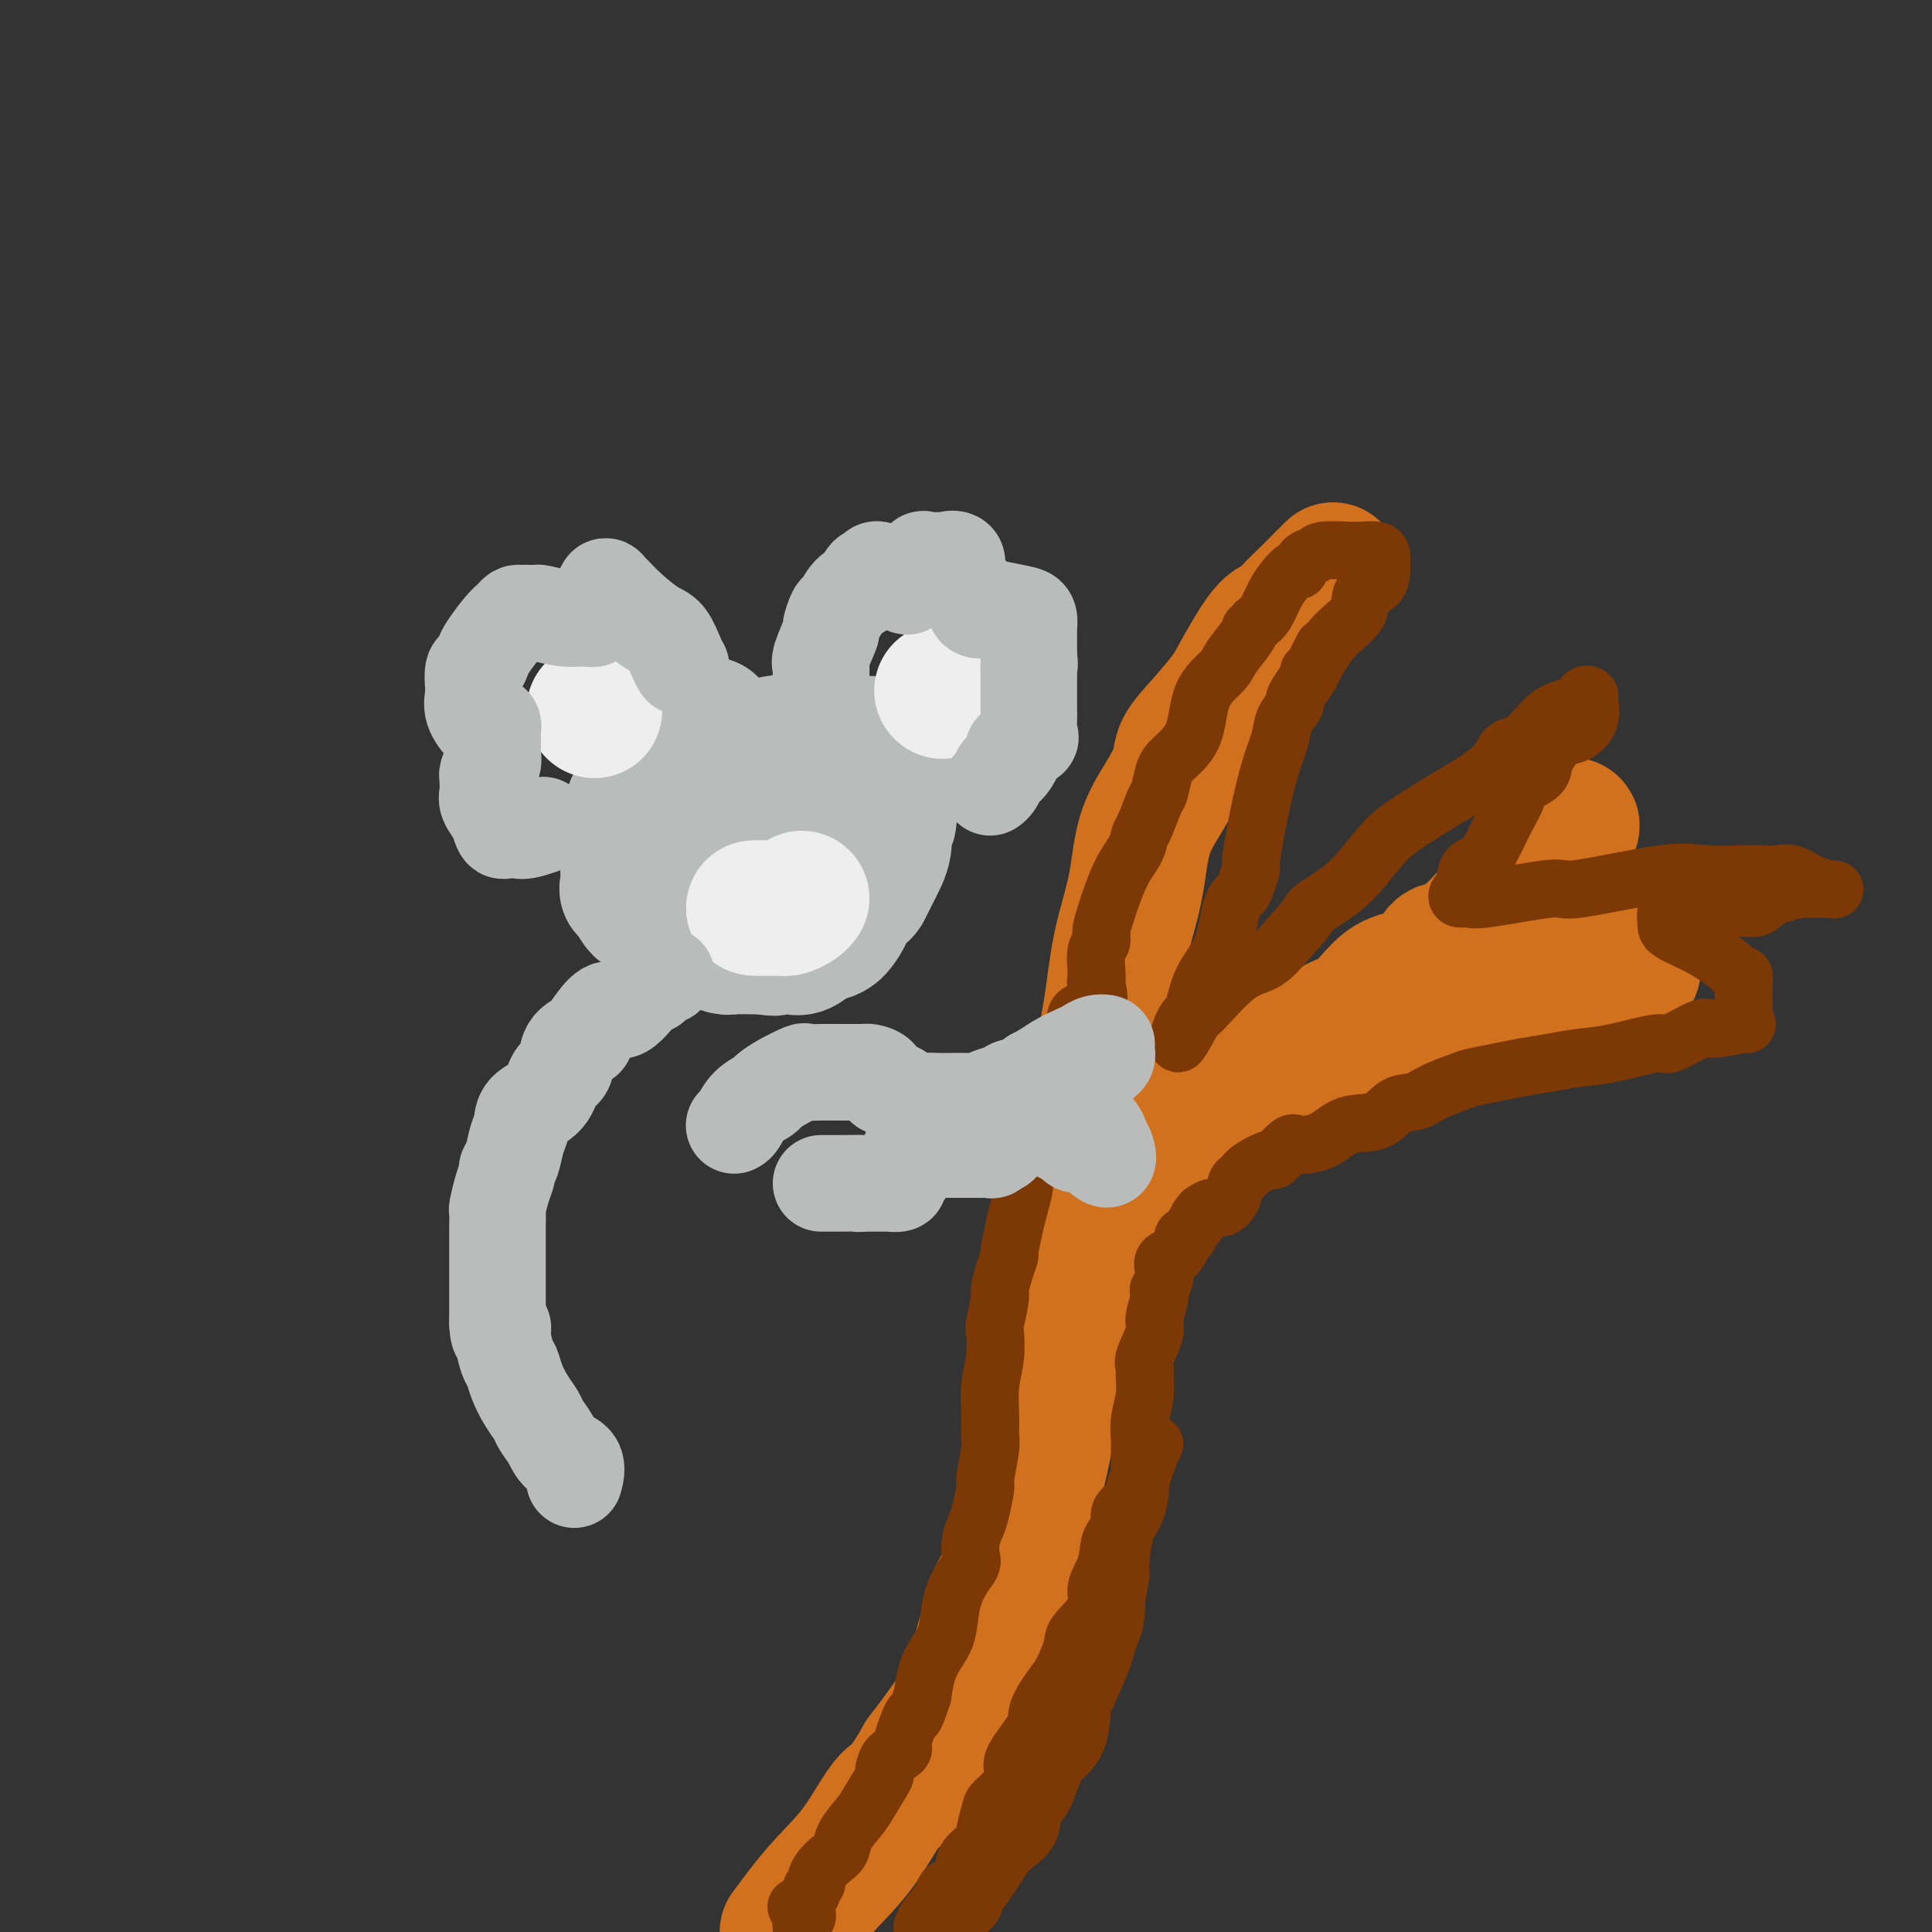 <svg viewBox='0 0 400 400' version='1.1' xmlns='http://www.w3.org/2000/svg' xmlns:xlink='http://www.w3.org/1999/xlink'><rect x="0" y="0" width="400" height="400" fill="#333333" stroke="none"/><g fill='none' stroke='#D2711D' stroke-width='28' stroke-linecap='round' stroke-linejoin='round'><path d='M276,118c-0.615,0.611 -1.229,1.222 -2,2c-0.771,0.778 -1.698,1.723 -3,3c-1.302,1.277 -2.979,2.884 -4,4c-1.021,1.116 -1.385,1.739 -2,2c-0.615,0.261 -1.482,0.159 -3,2c-1.518,1.841 -3.687,5.624 -5,8c-1.313,2.376 -1.771,3.343 -3,5c-1.229,1.657 -3.229,4.003 -5,6c-1.771,1.997 -3.313,3.646 -4,5c-0.687,1.354 -0.520,2.414 -1,4c-0.480,1.586 -1.609,3.697 -3,6c-1.391,2.303 -3.045,4.798 -4,8c-0.955,3.202 -1.211,7.110 -2,11c-0.789,3.890 -2.112,7.761 -3,12c-0.888,4.239 -1.341,8.844 -2,13c-0.659,4.156 -1.524,7.861 -2,12c-0.476,4.139 -0.564,8.711 -1,12c-0.436,3.289 -1.219,5.294 -2,10c-0.781,4.706 -1.560,12.112 -2,15c-0.440,2.888 -0.540,1.259 -1,5c-0.460,3.741 -1.279,12.851 -2,18c-0.721,5.149 -1.342,6.336 -2,9c-0.658,2.664 -1.353,6.805 -2,10c-0.647,3.195 -1.247,5.444 -2,8c-0.753,2.556 -1.658,5.419 -2,8c-0.342,2.581 -0.120,4.880 -1,7c-0.880,2.120 -2.860,4.063 -4,6c-1.140,1.937 -1.440,3.870 -2,6c-0.560,2.130 -1.382,4.458 -2,7c-0.618,2.542 -1.034,5.298 -3,9c-1.966,3.702 -5.483,8.351 -9,13'/><path d='M191,364c-4.410,7.943 -5.436,7.300 -7,9c-1.564,1.700 -3.667,5.744 -6,9c-2.333,3.256 -4.897,5.723 -7,8c-2.103,2.277 -3.744,4.365 -5,6c-1.256,1.635 -2.128,2.818 -3,4'/><path d='M235,245c0.444,0.052 0.888,0.103 1,0c0.112,-0.103 -0.108,-0.361 0,-1c0.108,-0.639 0.544,-1.658 1,-2c0.456,-0.342 0.933,-0.005 2,-1c1.067,-0.995 2.723,-3.320 4,-5c1.277,-1.680 2.174,-2.716 3,-4c0.826,-1.284 1.580,-2.818 3,-4c1.420,-1.182 3.504,-2.013 5,-3c1.496,-0.987 2.402,-2.129 4,-3c1.598,-0.871 3.887,-1.472 6,-2c2.113,-0.528 4.050,-0.985 6,-1c1.950,-0.015 3.914,0.412 6,0c2.086,-0.412 4.296,-1.662 6,-2c1.704,-0.338 2.904,0.235 5,0c2.096,-0.235 5.088,-1.278 7,-2c1.912,-0.722 2.743,-1.124 4,-2c1.257,-0.876 2.940,-2.225 5,-3c2.060,-0.775 4.499,-0.977 6,-1c1.501,-0.023 2.066,0.134 4,0c1.934,-0.134 5.238,-0.560 8,-1c2.762,-0.440 4.984,-0.895 6,-1c1.016,-0.105 0.828,0.141 1,0c0.172,-0.141 0.705,-0.667 1,-1c0.295,-0.333 0.352,-0.471 1,-1c0.648,-0.529 1.886,-1.448 3,-2c1.114,-0.552 2.103,-0.735 3,-1c0.897,-0.265 1.703,-0.610 2,-1c0.297,-0.390 0.085,-0.826 0,-1c-0.085,-0.174 -0.042,-0.087 0,0'/><path d='M325,171c0.407,-0.197 0.815,-0.395 0,1c-0.815,1.395 -2.851,4.381 -4,6c-1.149,1.619 -1.410,1.870 -2,2c-0.590,0.130 -1.508,0.138 -2,1c-0.492,0.862 -0.556,2.579 -1,3c-0.444,0.421 -1.267,-0.452 -2,0c-0.733,0.452 -1.377,2.230 -2,3c-0.623,0.770 -1.227,0.533 -2,1c-0.773,0.467 -1.715,1.638 -3,3c-1.285,1.362 -2.911,2.915 -4,4c-1.089,1.085 -1.640,1.702 -2,2c-0.360,0.298 -0.529,0.278 -1,0c-0.471,-0.278 -1.245,-0.813 -2,0c-0.755,0.813 -1.492,2.973 -2,4c-0.508,1.027 -0.788,0.919 -2,1c-1.212,0.081 -3.356,0.350 -5,1c-1.644,0.650 -2.788,1.680 -4,3c-1.212,1.320 -2.493,2.930 -4,4c-1.507,1.070 -3.241,1.598 -4,2c-0.759,0.402 -0.544,0.676 -1,1c-0.456,0.324 -1.582,0.698 -2,1c-0.418,0.302 -0.127,0.532 -1,1c-0.873,0.468 -2.911,1.175 -4,2c-1.089,0.825 -1.229,1.768 -2,2c-0.771,0.232 -2.172,-0.246 -3,0c-0.828,0.246 -1.082,1.215 -2,2c-0.918,0.785 -2.500,1.387 -4,2c-1.500,0.613 -2.917,1.236 -4,2c-1.083,0.764 -1.830,1.667 -3,3c-1.170,1.333 -2.763,3.095 -4,4c-1.237,0.905 -2.119,0.952 -3,1'/><path d='M244,233c-9.126,5.702 -5.939,3.958 -6,4c-0.061,0.042 -3.368,1.871 -5,3c-1.632,1.129 -1.589,1.559 -2,2c-0.411,0.441 -1.277,0.894 -2,2c-0.723,1.106 -1.303,2.866 -2,4c-0.697,1.134 -1.510,1.641 -2,2c-0.490,0.359 -0.657,0.571 -1,1c-0.343,0.429 -0.862,1.077 -1,2c-0.138,0.923 0.105,2.121 0,3c-0.105,0.879 -0.556,1.437 -1,2c-0.444,0.563 -0.879,1.130 -1,2c-0.121,0.870 0.073,2.044 0,3c-0.073,0.956 -0.412,1.695 -1,3c-0.588,1.305 -1.426,3.176 -2,4c-0.574,0.824 -0.886,0.599 -1,1c-0.114,0.401 -0.031,1.427 0,2c0.031,0.573 0.008,0.693 0,1c-0.008,0.307 -0.002,0.802 0,1c0.002,0.198 0.001,0.099 0,0'/></g>
<g fill='none' stroke='#7C3805' stroke-width='12' stroke-linecap='round' stroke-linejoin='round'><path d='M274,134c-0.784,1.540 -1.567,3.080 -2,4c-0.433,0.920 -0.515,1.222 -1,2c-0.485,0.778 -1.372,2.034 -2,3c-0.628,0.966 -0.997,1.644 -1,2c-0.003,0.356 0.360,0.391 0,1c-0.360,0.609 -1.444,1.790 -2,3c-0.556,1.210 -0.584,2.447 -1,4c-0.416,1.553 -1.221,3.423 -2,6c-0.779,2.577 -1.532,5.863 -2,8c-0.468,2.137 -0.649,3.125 -1,5c-0.351,1.875 -0.871,4.637 -1,6c-0.129,1.363 0.133,1.328 0,2c-0.133,0.672 -0.662,2.050 -1,3c-0.338,0.950 -0.485,1.473 -1,2c-0.515,0.527 -1.398,1.057 -2,3c-0.602,1.943 -0.925,5.297 -2,8c-1.075,2.703 -2.904,4.754 -4,7c-1.096,2.246 -1.458,4.685 -2,6c-0.542,1.315 -1.262,1.505 -2,3c-0.738,1.495 -1.493,4.296 -1,4c0.493,-0.296 2.234,-3.687 3,-5c0.766,-1.313 0.556,-0.548 2,-2c1.444,-1.452 4.543,-5.122 7,-7c2.457,-1.878 4.274,-1.965 6,-3c1.726,-1.035 3.363,-3.017 5,-5'/><path d='M267,194c4.362,-4.572 3.766,-5.003 5,-6c1.234,-0.997 4.299,-2.558 7,-5c2.701,-2.442 5.039,-5.763 7,-8c1.961,-2.237 3.545,-3.391 6,-5c2.455,-1.609 5.779,-3.674 8,-5c2.221,-1.326 3.338,-1.914 5,-3c1.662,-1.086 3.870,-2.671 5,-4c1.130,-1.329 1.181,-2.402 2,-3c0.819,-0.598 2.405,-0.720 4,-2c1.595,-1.280 3.198,-3.716 5,-5c1.802,-1.284 3.803,-1.416 5,-2c1.197,-0.584 1.589,-1.621 2,-2c0.411,-0.379 0.842,-0.101 1,0c0.158,0.101 0.045,0.025 0,0c-0.045,-0.025 -0.021,0.001 0,0c0.021,-0.001 0.040,-0.028 0,0c-0.040,0.028 -0.137,0.111 0,1c0.137,0.889 0.508,2.584 0,4c-0.508,1.416 -1.896,2.553 -3,3c-1.104,0.447 -1.925,0.202 -3,1c-1.075,0.798 -2.405,2.638 -3,4c-0.595,1.362 -0.456,2.246 -1,3c-0.544,0.754 -1.772,1.377 -3,2'/><path d='M316,162c-2.365,2.492 -1.779,2.223 -2,3c-0.221,0.777 -1.249,2.601 -2,4c-0.751,1.399 -1.224,2.374 -2,4c-0.776,1.626 -1.856,3.904 -3,5c-1.144,1.096 -2.352,1.011 -3,2c-0.648,0.989 -0.735,3.052 -1,4c-0.265,0.948 -0.707,0.782 -1,1c-0.293,0.218 -0.436,0.822 0,1c0.436,0.178 1.452,-0.069 2,0c0.548,0.069 0.628,0.453 4,0c3.372,-0.453 10.037,-1.743 13,-2c2.963,-0.257 2.225,0.519 6,0c3.775,-0.519 12.064,-2.335 17,-3c4.936,-0.665 6.518,-0.180 9,0c2.482,0.180 5.864,0.055 8,0c2.136,-0.055 3.025,-0.039 4,0c0.975,0.039 2.037,0.102 3,0c0.963,-0.102 1.827,-0.367 3,0c1.173,0.367 2.655,1.366 4,2c1.345,0.634 2.555,0.901 3,1c0.445,0.099 0.127,0.028 0,0c-0.127,-0.028 -0.064,-0.014 0,0'/><path d='M378,184c4.653,0.396 -0.716,-0.114 -4,0c-3.284,0.114 -4.485,0.853 -5,1c-0.515,0.147 -0.344,-0.297 -1,0c-0.656,0.297 -2.140,1.333 -3,2c-0.860,0.667 -1.096,0.963 -2,1c-0.904,0.037 -2.476,-0.186 -4,0c-1.524,0.186 -3.001,0.780 -4,1c-0.999,0.220 -1.521,0.065 -3,0c-1.479,-0.065 -3.914,-0.040 -5,0c-1.086,0.040 -0.824,0.096 -1,0c-0.176,-0.096 -0.790,-0.342 -1,0c-0.210,0.342 -0.015,1.273 0,2c0.015,0.727 -0.150,1.252 1,2c1.150,0.748 3.615,1.721 6,3c2.385,1.279 4.692,2.865 6,4c1.308,1.135 1.618,1.820 2,2c0.382,0.180 0.834,-0.145 1,0c0.166,0.145 0.044,0.760 0,2c-0.044,1.240 -0.012,3.106 0,4c0.012,0.894 0.003,0.818 0,1c-0.003,0.182 -0.001,0.624 0,1c0.001,0.376 0.000,0.688 0,1'/><path d='M361,211c0.495,1.544 1.233,0.906 0,1c-1.233,0.094 -4.435,0.922 -6,1c-1.565,0.078 -1.491,-0.593 -3,0c-1.509,0.593 -4.600,2.449 -6,3c-1.400,0.551 -1.108,-0.203 -3,0c-1.892,0.203 -5.968,1.364 -9,2c-3.032,0.636 -5.022,0.748 -7,1c-1.978,0.252 -3.945,0.644 -6,1c-2.055,0.356 -4.198,0.675 -6,1c-1.802,0.325 -3.261,0.655 -5,1c-1.739,0.345 -3.757,0.706 -5,1c-1.243,0.294 -1.713,0.521 -3,1c-1.287,0.479 -3.393,1.212 -5,2c-1.607,0.788 -2.714,1.633 -4,2c-1.286,0.367 -2.751,0.257 -4,1c-1.249,0.743 -2.283,2.340 -4,3c-1.717,0.660 -4.118,0.385 -6,1c-1.882,0.615 -3.247,2.121 -5,3c-1.753,0.879 -3.895,1.131 -5,1c-1.105,-0.131 -1.175,-0.644 -2,0c-0.825,0.644 -2.406,2.447 -3,3c-0.594,0.553 -0.200,-0.144 -1,0c-0.800,0.144 -2.795,1.128 -4,2c-1.205,0.872 -1.621,1.630 -2,2c-0.379,0.370 -0.720,0.350 -1,1c-0.280,0.650 -0.498,1.968 -1,3c-0.502,1.032 -1.289,1.778 -2,2c-0.711,0.222 -1.346,-0.079 -2,0c-0.654,0.079 -1.327,0.540 -2,1'/><path d='M249,251c-1.724,1.818 -1.036,1.862 -1,2c0.036,0.138 -0.582,0.369 -1,1c-0.418,0.631 -0.636,1.661 -1,2c-0.364,0.339 -0.876,-0.012 -1,0c-0.124,0.012 0.138,0.388 0,1c-0.138,0.612 -0.677,1.462 -1,2c-0.323,0.538 -0.430,0.765 -1,1c-0.570,0.235 -1.603,0.479 -2,1c-0.397,0.521 -0.158,1.321 0,2c0.158,0.679 0.234,1.239 0,2c-0.234,0.761 -0.779,1.724 -1,2c-0.221,0.276 -0.119,-0.133 0,0c0.119,0.133 0.256,0.809 0,2c-0.256,1.191 -0.906,2.898 -1,4c-0.094,1.102 0.368,1.599 0,3c-0.368,1.401 -1.567,3.707 -2,5c-0.433,1.293 -0.102,1.572 0,2c0.102,0.428 -0.025,1.006 0,2c0.025,0.994 0.203,2.403 0,4c-0.203,1.597 -0.787,3.380 -1,5c-0.213,1.620 -0.057,3.075 0,4c0.057,0.925 0.013,1.318 0,2c-0.013,0.682 0.004,1.653 0,3c-0.004,1.347 -0.029,3.071 0,4c0.029,0.929 0.113,1.064 0,2c-0.113,0.936 -0.422,2.674 -1,4c-0.578,1.326 -1.425,2.242 -2,4c-0.575,1.758 -0.879,4.360 -1,6c-0.121,1.640 -0.061,2.320 0,3'/><path d='M232,326c-1.631,10.485 -1.209,4.198 -1,3c0.209,-1.198 0.203,2.695 0,5c-0.203,2.305 -0.604,3.023 -1,4c-0.396,0.977 -0.787,2.214 -1,3c-0.213,0.786 -0.249,1.120 -1,3c-0.751,1.880 -2.218,5.305 -3,7c-0.782,1.695 -0.881,1.658 -1,3c-0.119,1.342 -0.260,4.063 -1,6c-0.740,1.937 -2.080,3.092 -3,4c-0.920,0.908 -1.419,1.570 -2,3c-0.581,1.430 -1.244,3.628 -2,5c-0.756,1.372 -1.606,1.918 -2,3c-0.394,1.082 -0.332,2.701 -1,4c-0.668,1.299 -2.067,2.277 -3,3c-0.933,0.723 -1.399,1.189 -2,2c-0.601,0.811 -1.338,1.965 -2,3c-0.662,1.035 -1.249,1.951 -2,3c-0.751,1.049 -1.665,2.230 -2,3c-0.335,0.770 -0.090,1.131 -1,2c-0.910,0.869 -2.974,2.248 -4,3c-1.026,0.752 -1.013,0.876 -1,1'/><path d='M191,399c-0.024,0.119 -0.048,0.238 0,0c0.048,-0.238 0.168,-0.833 1,-2c0.832,-1.167 2.377,-2.907 3,-4c0.623,-1.093 0.324,-1.540 1,-2c0.676,-0.460 2.328,-0.932 3,-2c0.672,-1.068 0.363,-2.733 1,-4c0.637,-1.267 2.219,-2.138 3,-3c0.781,-0.862 0.760,-1.715 1,-3c0.240,-1.285 0.740,-3.002 1,-4c0.260,-0.998 0.281,-1.278 1,-2c0.719,-0.722 2.138,-1.885 3,-3c0.862,-1.115 1.169,-2.183 1,-3c-0.169,-0.817 -0.814,-1.385 0,-3c0.814,-1.615 3.087,-4.278 4,-6c0.913,-1.722 0.465,-2.503 1,-4c0.535,-1.497 2.054,-3.709 3,-5c0.946,-1.291 1.320,-1.660 2,-3c0.680,-1.340 1.668,-3.652 2,-5c0.332,-1.348 0.010,-1.733 1,-3c0.990,-1.267 3.293,-3.417 4,-5c0.707,-1.583 -0.182,-2.601 0,-4c0.182,-1.399 1.433,-3.179 2,-5c0.567,-1.821 0.448,-3.681 1,-5c0.552,-1.319 1.774,-2.096 2,-3c0.226,-0.904 -0.544,-1.935 0,-3c0.544,-1.065 2.401,-2.162 3,-3c0.599,-0.838 -0.060,-1.415 0,-2c0.060,-0.585 0.839,-1.176 1,-1c0.161,0.176 -0.297,1.119 0,0c0.297,-1.119 1.349,-4.301 2,-6c0.651,-1.699 0.900,-1.914 1,-2c0.100,-0.086 0.050,-0.043 0,0'/><path d='M271,139c0.119,0.135 0.238,0.270 1,-1c0.762,-1.270 2.166,-3.943 4,-6c1.834,-2.057 4.099,-3.496 5,-5c0.901,-1.504 0.438,-3.071 1,-4c0.562,-0.929 2.150,-1.219 3,-2c0.850,-0.781 0.963,-2.051 1,-3c0.037,-0.949 -0.004,-1.575 0,-2c0.004,-0.425 0.051,-0.650 0,-1c-0.051,-0.350 -0.199,-0.827 -1,-1c-0.801,-0.173 -2.255,-0.043 -3,0c-0.745,0.043 -0.781,-0.001 -1,0c-0.219,0.001 -0.622,0.047 -2,0c-1.378,-0.047 -3.730,-0.186 -5,0c-1.270,0.186 -1.456,0.696 -2,1c-0.544,0.304 -1.444,0.401 -2,1c-0.556,0.599 -0.768,1.701 -1,2c-0.232,0.299 -0.485,-0.204 -1,0c-0.515,0.204 -1.293,1.117 -2,2c-0.707,0.883 -1.344,1.738 -2,3c-0.656,1.262 -1.330,2.932 -2,4c-0.670,1.068 -1.335,1.534 -2,2'/><path d='M260,129c-1.757,2.172 -1.150,1.102 -1,1c0.150,-0.102 -0.156,0.765 -1,2c-0.844,1.235 -2.225,2.838 -3,4c-0.775,1.162 -0.943,1.884 -2,3c-1.057,1.116 -3.005,2.625 -4,5c-0.995,2.375 -1.039,5.616 -2,8c-0.961,2.384 -2.838,3.910 -4,5c-1.162,1.090 -1.607,1.744 -2,3c-0.393,1.256 -0.734,3.115 -1,4c-0.266,0.885 -0.458,0.795 -1,2c-0.542,1.205 -1.434,3.705 -2,5c-0.566,1.295 -0.807,1.386 -1,2c-0.193,0.614 -0.338,1.750 -1,3c-0.662,1.250 -1.841,2.612 -3,5c-1.159,2.388 -2.296,5.802 -3,8c-0.704,2.198 -0.973,3.181 -1,4c-0.027,0.819 0.188,1.473 0,2c-0.188,0.527 -0.778,0.926 -1,2c-0.222,1.074 -0.075,2.823 0,4c0.075,1.177 0.077,1.780 0,2c-0.077,0.220 -0.234,0.055 0,1c0.234,0.945 0.860,2.998 0,4c-0.860,1.002 -3.205,0.952 -4,2c-0.795,1.048 -0.040,3.195 0,5c0.040,1.805 -0.636,3.267 -1,4c-0.364,0.733 -0.416,0.738 -1,2c-0.584,1.262 -1.701,3.780 -2,5c-0.299,1.220 0.219,1.141 0,2c-0.219,0.859 -1.174,2.654 -2,4c-0.826,1.346 -1.522,2.242 -2,3c-0.478,0.758 -0.739,1.379 -1,2'/><path d='M214,237c-1.349,4.783 -0.221,3.241 0,3c0.221,-0.241 -0.465,0.817 -1,2c-0.535,1.183 -0.918,2.489 -1,3c-0.082,0.511 0.136,0.226 0,1c-0.136,0.774 -0.628,2.607 -1,4c-0.372,1.393 -0.626,2.345 -1,4c-0.374,1.655 -0.870,4.012 -1,5c-0.130,0.988 0.105,0.608 0,1c-0.105,0.392 -0.550,1.555 -1,3c-0.450,1.445 -0.904,3.172 -1,4c-0.096,0.828 0.167,0.757 0,2c-0.167,1.243 -0.763,3.798 -1,5c-0.237,1.202 -0.116,1.050 0,2c0.116,0.950 0.228,3.002 0,5c-0.228,1.998 -0.797,3.940 -1,6c-0.203,2.060 -0.039,4.236 0,6c0.039,1.764 -0.045,3.116 0,4c0.045,0.884 0.220,1.300 0,3c-0.220,1.700 -0.833,4.685 -1,6c-0.167,1.315 0.113,0.961 0,2c-0.113,1.039 -0.617,3.471 -1,5c-0.383,1.529 -0.644,2.155 -1,3c-0.356,0.845 -0.806,1.911 -1,3c-0.194,1.089 -0.131,2.202 0,3c0.131,0.798 0.331,1.280 0,2c-0.331,0.720 -1.191,1.679 -2,3c-0.809,1.321 -1.565,3.006 -2,5c-0.435,1.994 -0.550,4.297 -1,6c-0.450,1.703 -1.237,2.805 -2,4c-0.763,1.195 -1.504,2.484 -2,4c-0.496,1.516 -0.748,3.258 -1,5'/><path d='M191,351c-2.186,6.510 -1.650,3.783 -2,4c-0.350,0.217 -1.587,3.376 -2,5c-0.413,1.624 -0.003,1.713 0,2c0.003,0.287 -0.402,0.773 -1,1c-0.598,0.227 -1.391,0.194 -2,1c-0.609,0.806 -1.036,2.449 -1,3c0.036,0.551 0.533,0.010 0,1c-0.533,0.990 -2.096,3.511 -3,5c-0.904,1.489 -1.149,1.946 -2,3c-0.851,1.054 -2.309,2.706 -3,4c-0.691,1.294 -0.615,2.231 -1,3c-0.385,0.769 -1.232,1.372 -2,2c-0.768,0.628 -1.459,1.282 -2,2c-0.541,0.718 -0.933,1.501 -1,2c-0.067,0.499 0.192,0.715 0,1c-0.192,0.285 -0.836,0.640 -1,1c-0.164,0.360 0.153,0.726 0,1c-0.153,0.274 -0.777,0.454 -1,1c-0.223,0.546 -0.046,1.456 0,2c0.046,0.544 -0.040,0.723 0,1c0.040,0.277 0.207,0.652 0,1c-0.207,0.348 -0.786,0.671 -1,1c-0.214,0.329 -0.061,0.666 0,1c0.061,0.334 0.031,0.667 0,1'/><path d='M166,397c0.111,0.222 0.222,0.444 0,0c-0.222,-0.444 -0.778,-1.556 -1,-2c-0.222,-0.444 -0.111,-0.222 0,0'/></g>
<g fill='none' stroke='#BABBBB' stroke-width='28' stroke-linecap='round' stroke-linejoin='round'><path d='M147,150c-0.078,0.714 -0.157,1.428 -1,2c-0.843,0.572 -2.451,1.003 -3,1c-0.549,-0.003 -0.038,-0.439 0,0c0.038,0.439 -0.398,1.755 -1,2c-0.602,0.245 -1.370,-0.579 -2,0c-0.630,0.579 -1.120,2.563 -2,4c-0.880,1.437 -2.148,2.327 -3,3c-0.852,0.673 -1.286,1.127 -2,2c-0.714,0.873 -1.708,2.164 -2,3c-0.292,0.836 0.118,1.218 0,2c-0.118,0.782 -0.763,1.962 -1,3c-0.237,1.038 -0.065,1.932 0,3c0.065,1.068 0.024,2.311 0,3c-0.024,0.689 -0.032,0.825 0,2c0.032,1.175 0.104,3.387 0,4c-0.104,0.613 -0.386,-0.375 0,0c0.386,0.375 1.438,2.114 2,3c0.562,0.886 0.632,0.921 1,1c0.368,0.079 1.034,0.202 2,1c0.966,0.798 2.231,2.270 3,3c0.769,0.730 1.040,0.716 2,1c0.960,0.284 2.607,0.864 3,1c0.393,0.136 -0.469,-0.174 0,0c0.469,0.174 2.269,0.831 3,1c0.731,0.169 0.395,-0.151 1,0c0.605,0.151 2.152,0.772 3,1c0.848,0.228 0.998,0.061 2,0c1.002,-0.061 2.858,-0.018 4,0c1.142,0.018 1.571,0.009 2,0'/><path d='M158,196c3.452,0.617 2.082,0.158 2,0c-0.082,-0.158 1.122,-0.017 2,0c0.878,0.017 1.429,-0.092 2,0c0.571,0.092 1.163,0.385 2,0c0.837,-0.385 1.920,-1.449 3,-2c1.080,-0.551 2.156,-0.590 3,-1c0.844,-0.410 1.454,-1.193 2,-2c0.546,-0.807 1.027,-1.639 1,-2c-0.027,-0.361 -0.564,-0.251 0,-1c0.564,-0.749 2.227,-2.355 3,-3c0.773,-0.645 0.656,-0.327 1,-1c0.344,-0.673 1.150,-2.336 2,-4c0.850,-1.664 1.744,-3.329 2,-5c0.256,-1.671 -0.127,-3.349 0,-4c0.127,-0.651 0.763,-0.275 1,-1c0.237,-0.725 0.076,-2.550 0,-4c-0.076,-1.450 -0.066,-2.525 0,-3c0.066,-0.475 0.190,-0.352 0,-1c-0.190,-0.648 -0.692,-2.069 -1,-3c-0.308,-0.931 -0.421,-1.374 -1,-2c-0.579,-0.626 -1.623,-1.436 -2,-2c-0.377,-0.564 -0.089,-0.883 0,-1c0.089,-0.117 -0.023,-0.031 -1,0c-0.977,0.031 -2.819,0.008 -4,0c-1.181,-0.008 -1.703,-0.002 -3,0c-1.297,0.002 -3.371,0.001 -5,0c-1.629,-0.001 -2.815,-0.000 -4,0'/><path d='M163,154c-2.801,-0.121 -1.304,0.077 -1,0c0.304,-0.077 -0.586,-0.427 -2,0c-1.414,0.427 -3.352,1.633 -4,2c-0.648,0.367 -0.005,-0.104 0,0c0.005,0.104 -0.627,0.782 -1,1c-0.373,0.218 -0.486,-0.026 -1,1c-0.514,1.026 -1.430,3.320 -2,4c-0.570,0.680 -0.794,-0.255 -1,0c-0.206,0.255 -0.395,1.699 -1,3c-0.605,1.301 -1.626,2.458 -2,3c-0.374,0.542 -0.102,0.467 0,1c0.102,0.533 0.035,1.672 0,2c-0.035,0.328 -0.039,-0.157 0,0c0.039,0.157 0.122,0.955 0,2c-0.122,1.045 -0.447,2.336 0,3c0.447,0.664 1.666,0.702 2,1c0.334,0.298 -0.219,0.856 0,1c0.219,0.144 1.209,-0.127 2,0c0.791,0.127 1.381,0.651 2,0c0.619,-0.651 1.265,-2.478 2,-3c0.735,-0.522 1.558,0.262 2,0c0.442,-0.262 0.504,-1.571 1,-2c0.496,-0.429 1.428,0.020 2,0c0.572,-0.020 0.786,-0.510 1,-1'/><path d='M162,172c1.234,-1.012 0.320,-0.543 0,-1c-0.320,-0.457 -0.047,-1.839 0,-3c0.047,-1.161 -0.131,-2.099 0,-3c0.131,-0.901 0.571,-1.765 1,-2c0.429,-0.235 0.847,0.159 1,0c0.153,-0.159 0.041,-0.872 0,-1c-0.041,-0.128 -0.011,0.327 0,0c0.011,-0.327 0.004,-1.436 0,-2c-0.004,-0.564 -0.003,-0.583 0,-1c0.003,-0.417 0.008,-1.233 0,-2c-0.008,-0.767 -0.029,-1.485 0,-2c0.029,-0.515 0.109,-0.828 0,-1c-0.109,-0.172 -0.408,-0.204 -1,0c-0.592,0.204 -1.478,0.642 -2,1c-0.522,0.358 -0.679,0.635 -1,1c-0.321,0.365 -0.806,0.819 -1,1c-0.194,0.181 -0.097,0.091 0,0'/><path d='M159,157c0.000,0.000 0.100,0.100 0.1,0.1'/></g>
<g fill='none' stroke='#EEEEEE' stroke-width='28' stroke-linecap='round' stroke-linejoin='round'><path d='M162,188c-0.326,0.000 -0.652,0.000 -1,0c-0.348,0.000 -0.718,0.000 -1,0c-0.282,0.000 -0.478,0.000 -1,0c-0.522,0.000 -1.371,0.000 -2,0c-0.629,0.000 -1.037,0.000 -1,0c0.037,0.000 0.518,0.000 1,0'/><path d='M157,188c-0.638,-0.001 0.266,-0.003 1,0c0.734,0.003 1.297,0.011 2,0c0.703,-0.011 1.548,-0.042 2,0c0.452,0.042 0.513,0.155 1,0c0.487,-0.155 1.400,-0.580 2,-1c0.600,-0.420 0.886,-0.834 1,-1c0.114,-0.166 0.057,-0.083 0,0'/><path d='M123,147c0.000,0.000 0.100,0.100 0.1,0.1'/><path d='M195,143c0.000,0.000 0.100,0.100 0.1,0.1'/></g>
<g fill='none' stroke='#BABBBB' stroke-width='20' stroke-linecap='round' stroke-linejoin='round'><path d='M141,138c-0.253,-0.427 -0.505,-0.853 -1,-2c-0.495,-1.147 -1.232,-3.014 -2,-4c-0.768,-0.986 -1.568,-1.093 -3,-2c-1.432,-0.907 -3.497,-2.616 -5,-4c-1.503,-1.384 -2.445,-2.442 -3,-3c-0.555,-0.558 -0.722,-0.615 -1,-1c-0.278,-0.385 -0.668,-1.098 -1,0c-0.332,1.098 -0.607,4.008 -1,5c-0.393,0.992 -0.904,0.066 -1,0c-0.096,-0.066 0.224,0.728 0,1c-0.224,0.272 -0.991,0.020 -2,0c-1.009,-0.020 -2.260,0.190 -4,0c-1.740,-0.190 -3.968,-0.782 -5,-1c-1.032,-0.218 -0.866,-0.062 -1,0c-0.134,0.062 -0.567,0.031 -1,0'/><path d='M110,127c-1.881,-0.158 -1.083,-0.052 -1,0c0.083,0.052 -0.549,0.052 -1,0c-0.451,-0.052 -0.723,-0.156 -1,0c-0.277,0.156 -0.560,0.571 -1,1c-0.440,0.429 -1.036,0.873 -2,2c-0.964,1.127 -2.297,2.939 -3,4c-0.703,1.061 -0.776,1.372 -1,2c-0.224,0.628 -0.598,1.574 -1,2c-0.402,0.426 -0.833,0.332 -1,1c-0.167,0.668 -0.070,2.099 0,3c0.070,0.901 0.114,1.274 0,2c-0.114,0.726 -0.384,1.805 0,3c0.384,1.195 1.423,2.504 2,3c0.577,0.496 0.690,0.177 1,0c0.310,-0.177 0.815,-0.213 1,0c0.185,0.213 0.051,0.676 0,1c-0.051,0.324 -0.017,0.510 0,1c0.017,0.490 0.019,1.283 0,2c-0.019,0.717 -0.058,1.357 0,2c0.058,0.643 0.212,1.289 0,2c-0.212,0.711 -0.790,1.488 -1,2c-0.210,0.512 -0.051,0.759 0,1c0.051,0.241 -0.007,0.477 0,1c0.007,0.523 0.079,1.333 0,2c-0.079,0.667 -0.308,1.191 0,2c0.308,0.809 1.154,1.905 2,3'/><path d='M103,169c1.105,4.624 1.369,2.685 2,2c0.631,-0.685 1.630,-0.117 2,0c0.370,0.117 0.109,-0.216 0,0c-0.109,0.216 -0.068,0.981 1,1c1.068,0.019 3.162,-0.709 4,-1c0.838,-0.291 0.419,-0.146 0,0'/><path d='M169,144c-0.114,0.181 -0.229,0.361 0,0c0.229,-0.361 0.801,-1.264 1,-2c0.199,-0.736 0.024,-1.304 0,-2c-0.024,-0.696 0.102,-1.518 0,-2c-0.102,-0.482 -0.431,-0.624 0,-2c0.431,-1.376 1.624,-3.987 2,-5c0.376,-1.013 -0.063,-0.430 0,-1c0.063,-0.570 0.629,-2.295 1,-3c0.371,-0.705 0.547,-0.392 1,-1c0.453,-0.608 1.182,-2.139 2,-3c0.818,-0.861 1.726,-1.052 2,-1c0.274,0.052 -0.085,0.347 0,0c0.085,-0.347 0.615,-1.336 1,-2c0.385,-0.664 0.624,-1.004 1,-1c0.376,0.004 0.888,0.353 1,0c0.112,-0.353 -0.177,-1.407 1,-1c1.177,0.407 3.821,2.274 5,3c1.179,0.726 0.894,0.311 1,0c0.106,-0.311 0.602,-0.517 1,-1c0.398,-0.483 0.699,-1.241 1,-2'/><path d='M190,118c0.402,-0.343 -0.094,0.301 0,0c0.094,-0.301 0.779,-1.547 1,-2c0.221,-0.453 -0.023,-0.112 1,0c1.023,0.112 3.312,-0.006 4,0c0.688,0.006 -0.224,0.135 0,0c0.224,-0.135 1.584,-0.533 2,0c0.416,0.533 -0.111,1.996 0,3c0.111,1.004 0.860,1.547 1,2c0.140,0.453 -0.327,0.814 0,1c0.327,0.186 1.449,0.197 2,1c0.551,0.803 0.530,2.399 1,3c0.470,0.601 1.432,0.207 2,0c0.568,-0.207 0.741,-0.226 2,0c1.259,0.226 3.605,0.697 5,1c1.395,0.303 1.838,0.438 2,1c0.162,0.562 0.043,1.553 0,2c-0.043,0.447 -0.012,0.351 0,1c0.012,0.649 0.003,2.043 0,3c-0.003,0.957 -0.002,1.479 0,2'/><path d='M213,136c0.309,1.804 0.083,1.815 0,2c-0.083,0.185 -0.022,0.544 0,1c0.022,0.456 0.006,1.008 0,1c-0.006,-0.008 -0.001,-0.576 0,0c0.001,0.576 -0.000,2.295 0,3c0.000,0.705 0.003,0.397 0,1c-0.003,0.603 -0.012,2.116 0,3c0.012,0.884 0.046,1.139 0,2c-0.046,0.861 -0.173,2.328 0,3c0.173,0.672 0.646,0.547 0,1c-0.646,0.453 -2.411,1.482 -3,2c-0.589,0.518 -0.003,0.523 0,1c0.003,0.477 -0.577,1.424 -1,2c-0.423,0.576 -0.688,0.781 -1,1c-0.312,0.219 -0.671,0.450 -1,1c-0.329,0.550 -0.627,1.417 -1,2c-0.373,0.583 -0.821,0.881 -1,1c-0.179,0.119 -0.090,0.060 0,0'/><path d='M138,202c-1.301,0.306 -2.602,0.612 -3,1c-0.398,0.388 0.109,0.858 0,1c-0.109,0.142 -0.832,-0.045 -2,1c-1.168,1.045 -2.779,3.323 -4,4c-1.221,0.677 -2.051,-0.245 -3,0c-0.949,0.245 -2.018,1.659 -3,3c-0.982,1.341 -1.877,2.608 -2,3c-0.123,0.392 0.527,-0.093 0,0c-0.527,0.093 -2.233,0.762 -3,2c-0.767,1.238 -0.597,3.045 -1,4c-0.403,0.955 -1.379,1.059 -2,2c-0.621,0.941 -0.887,2.721 -2,4c-1.113,1.279 -3.073,2.059 -4,3c-0.927,0.941 -0.822,2.044 -1,3c-0.178,0.956 -0.639,1.766 -1,3c-0.361,1.234 -0.622,2.891 -1,4c-0.378,1.109 -0.872,1.668 -1,2c-0.128,0.332 0.109,0.436 0,1c-0.109,0.564 -0.565,1.587 -1,3c-0.435,1.413 -0.849,3.215 -1,4c-0.151,0.785 -0.041,0.551 0,1c0.041,0.449 0.011,1.580 0,3c-0.011,1.420 -0.003,3.129 0,5c0.003,1.871 0.001,3.906 0,5c-0.001,1.094 -0.000,1.249 0,2c0.000,0.751 0.000,2.098 0,3c-0.000,0.902 -0.000,1.358 0,2c0.000,0.642 0.000,1.469 0,2c-0.000,0.531 -0.000,0.765 0,1'/><path d='M103,274c0.223,3.879 0.781,1.577 1,1c0.219,-0.577 0.099,0.571 0,1c-0.099,0.429 -0.179,0.138 0,1c0.179,0.862 0.615,2.878 1,4c0.385,1.122 0.718,1.349 1,2c0.282,0.651 0.513,1.724 1,3c0.487,1.276 1.231,2.755 2,4c0.769,1.245 1.562,2.258 2,3c0.438,0.742 0.520,1.215 1,2c0.480,0.785 1.358,1.882 2,3c0.642,1.118 1.048,2.259 2,3c0.952,0.741 2.449,1.084 3,2c0.551,0.916 0.158,2.405 0,3c-0.158,0.595 -0.079,0.298 0,0'/><path d='M152,233c0.283,-0.139 0.567,-0.277 1,-1c0.433,-0.723 1.017,-2.029 2,-3c0.983,-0.971 2.366,-1.605 3,-2c0.634,-0.395 0.518,-0.551 1,-1c0.482,-0.449 1.561,-1.192 3,-2c1.439,-0.808 3.238,-1.681 4,-2c0.762,-0.319 0.488,-0.086 1,0c0.512,0.086 1.811,0.023 3,0c1.189,-0.023 2.268,-0.007 3,0c0.732,0.007 1.118,0.004 2,0c0.882,-0.004 2.262,-0.008 3,0c0.738,0.008 0.835,0.028 1,0c0.165,-0.028 0.400,-0.105 1,0c0.600,0.105 1.567,0.392 2,1c0.433,0.608 0.332,1.536 1,2c0.668,0.464 2.105,0.464 3,1c0.895,0.536 1.246,1.608 2,2c0.754,0.392 1.909,0.105 3,0c1.091,-0.105 2.116,-0.027 3,0c0.884,0.027 1.625,0.004 2,0c0.375,-0.004 0.384,0.010 1,0c0.616,-0.010 1.840,-0.045 3,0c1.160,0.045 2.254,0.171 3,0c0.746,-0.171 1.142,-0.640 2,-1c0.858,-0.360 2.178,-0.612 3,-1c0.822,-0.388 1.144,-0.912 2,-1c0.856,-0.088 2.244,0.261 3,0c0.756,-0.261 0.878,-1.130 1,-2'/><path d='M214,223c2.618,-1.344 3.662,-2.203 5,-3c1.338,-0.797 2.971,-1.532 4,-2c1.029,-0.468 1.455,-0.669 2,-1c0.545,-0.331 1.210,-0.793 2,-1c0.790,-0.207 1.707,-0.157 2,0c0.293,0.157 -0.037,0.423 0,1c0.037,0.577 0.441,1.464 0,2c-0.441,0.536 -1.726,0.719 -2,1c-0.274,0.281 0.462,0.660 0,1c-0.462,0.340 -2.124,0.641 -3,1c-0.876,0.359 -0.967,0.775 -1,1c-0.033,0.225 -0.008,0.257 0,1c0.008,0.743 0.001,2.195 0,3c-0.001,0.805 0.006,0.961 0,1c-0.006,0.039 -0.023,-0.040 0,0c0.023,0.040 0.087,0.200 0,1c-0.087,0.800 -0.324,2.242 0,3c0.324,0.758 1.211,0.832 2,1c0.789,0.168 1.482,0.430 2,1c0.518,0.570 0.862,1.449 1,2c0.138,0.551 0.069,0.776 0,1'/><path d='M228,237c0.943,0.829 0.800,0.401 1,1c0.200,0.599 0.744,2.223 0,2c-0.744,-0.223 -2.776,-2.294 -4,-3c-1.224,-0.706 -1.638,-0.048 -2,0c-0.362,0.048 -0.670,-0.515 -1,-1c-0.330,-0.485 -0.683,-0.893 -1,-1c-0.317,-0.107 -0.600,0.087 -1,0c-0.400,-0.087 -0.919,-0.453 -2,-1c-1.081,-0.547 -2.724,-1.274 -4,-2c-1.276,-0.726 -2.184,-1.452 -3,-2c-0.816,-0.548 -1.539,-0.918 -2,-1c-0.461,-0.082 -0.659,0.125 -1,0c-0.341,-0.125 -0.823,-0.580 -1,0c-0.177,0.580 -0.047,2.197 0,3c0.047,0.803 0.012,0.793 0,1c-0.012,0.207 -0.003,0.630 0,1c0.003,0.370 -0.002,0.688 0,1c0.002,0.312 0.011,0.620 0,1c-0.011,0.380 -0.041,0.833 0,1c0.041,0.167 0.155,0.048 0,0c-0.155,-0.048 -0.577,-0.024 -1,0'/><path d='M206,237c-0.505,1.464 -0.766,1.124 -1,1c-0.234,-0.124 -0.439,-0.034 -1,0c-0.561,0.034 -1.478,0.010 -2,0c-0.522,-0.010 -0.650,-0.005 -2,0c-1.350,0.005 -3.924,0.012 -5,0c-1.076,-0.012 -0.656,-0.042 -1,0c-0.344,0.042 -1.454,0.158 -2,0c-0.546,-0.158 -0.529,-0.590 -1,-1c-0.471,-0.410 -1.431,-0.800 -2,0c-0.569,0.800 -0.748,2.789 -1,4c-0.252,1.211 -0.577,1.645 -1,2c-0.423,0.355 -0.943,0.631 -1,1c-0.057,0.369 0.350,0.831 0,1c-0.350,0.169 -1.459,0.045 -2,0c-0.541,-0.045 -0.516,-0.012 -1,0c-0.484,0.012 -1.476,0.003 -2,0c-0.524,-0.003 -0.578,-0.001 -1,0c-0.422,0.001 -1.211,0.000 -2,0'/><path d='M178,245c-0.962,0.155 0.632,0.041 0,0c-0.632,-0.041 -3.489,-0.011 -5,0c-1.511,0.011 -1.676,0.003 -2,0c-0.324,-0.003 -0.807,-0.001 -1,0c-0.193,0.001 -0.097,0.000 0,0'/></g>
</svg>